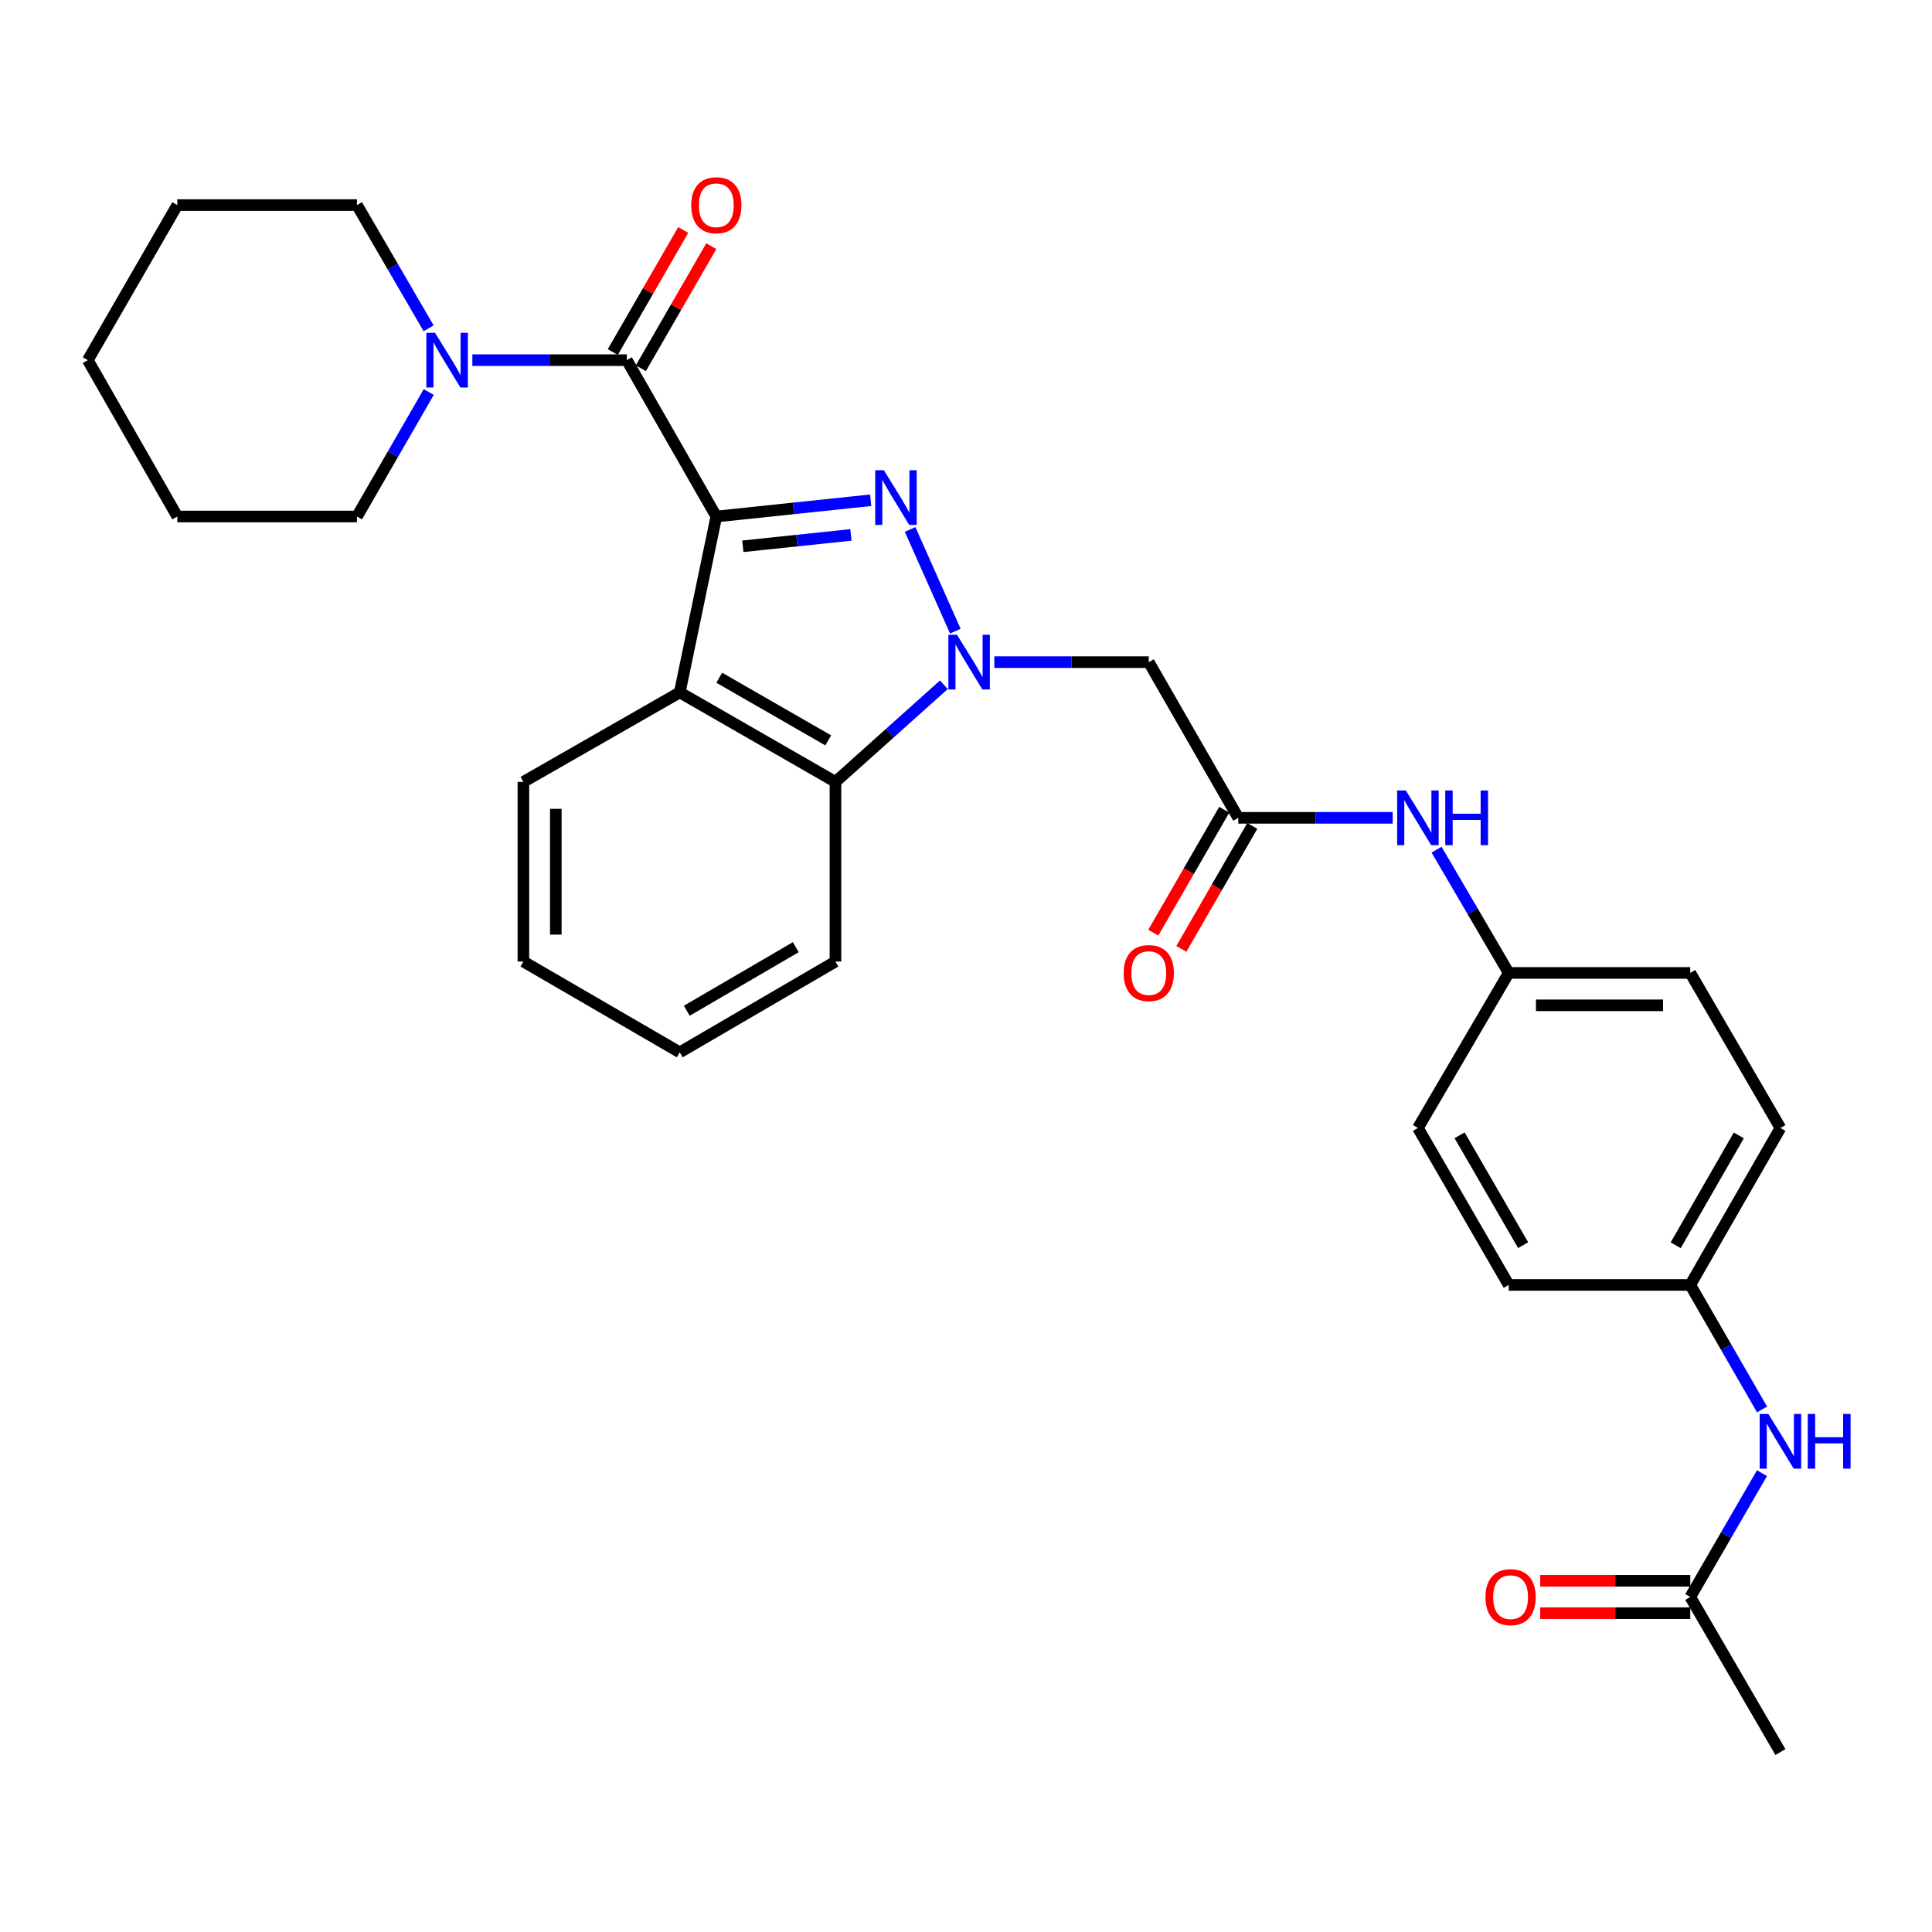 <?xml version='1.0' encoding='iso-8859-1'?>
<svg version='1.1' baseProfile='full'
              xmlns='http://www.w3.org/2000/svg'
                      xmlns:rdkit='http://www.rdkit.org/xml'
                      xmlns:xlink='http://www.w3.org/1999/xlink'
                  xml:space='preserve'
width='1000px' height='1000px' viewBox='0 0 1000 1000'>
<!-- END OF HEADER -->
<rect style='opacity:1.0;fill:#FFFFFF;stroke:none' width='1000' height='1000' x='0' y='0'> </rect>
<path class='bond-0' d='M 370.762,267.347 L 410.714,263.14' style='fill:none;fill-rule:evenodd;stroke:#000000;stroke-width:6px;stroke-linecap:butt;stroke-linejoin:miter;stroke-opacity:1' />
<path class='bond-0' d='M 410.714,263.14 L 450.666,258.934' style='fill:none;fill-rule:evenodd;stroke:#0000FF;stroke-width:6px;stroke-linecap:butt;stroke-linejoin:miter;stroke-opacity:1' />
<path class='bond-0' d='M 384.503,282.76 L 412.47,279.815' style='fill:none;fill-rule:evenodd;stroke:#000000;stroke-width:6px;stroke-linecap:butt;stroke-linejoin:miter;stroke-opacity:1' />
<path class='bond-0' d='M 412.47,279.815 L 440.436,276.87' style='fill:none;fill-rule:evenodd;stroke:#0000FF;stroke-width:6px;stroke-linecap:butt;stroke-linejoin:miter;stroke-opacity:1' />
<path class='bond-2' d='M 370.762,267.347 L 324.438,186.418' style='fill:none;fill-rule:evenodd;stroke:#000000;stroke-width:6px;stroke-linecap:butt;stroke-linejoin:miter;stroke-opacity:1' />
<path class='bond-3' d='M 370.762,267.347 L 351.843,358.382' style='fill:none;fill-rule:evenodd;stroke:#000000;stroke-width:6px;stroke-linecap:butt;stroke-linejoin:miter;stroke-opacity:1' />
<path class='bond-1' d='M 471.075,274.047 L 494.478,326.685' style='fill:none;fill-rule:evenodd;stroke:#0000FF;stroke-width:6px;stroke-linecap:butt;stroke-linejoin:miter;stroke-opacity:1' />
<path class='bond-5' d='M 514.674,342.724 L 554.637,342.724' style='fill:none;fill-rule:evenodd;stroke:#0000FF;stroke-width:6px;stroke-linecap:butt;stroke-linejoin:miter;stroke-opacity:1' />
<path class='bond-5' d='M 554.637,342.724 L 594.601,342.724' style='fill:none;fill-rule:evenodd;stroke:#000000;stroke-width:6px;stroke-linecap:butt;stroke-linejoin:miter;stroke-opacity:1' />
<path class='bond-30' d='M 488.547,354.426 L 460.487,379.566' style='fill:none;fill-rule:evenodd;stroke:#0000FF;stroke-width:6px;stroke-linecap:butt;stroke-linejoin:miter;stroke-opacity:1' />
<path class='bond-30' d='M 460.487,379.566 L 432.427,404.705' style='fill:none;fill-rule:evenodd;stroke:#000000;stroke-width:6px;stroke-linecap:butt;stroke-linejoin:miter;stroke-opacity:1' />
<path class='bond-6' d='M 324.438,186.418 L 284.466,186.418' style='fill:none;fill-rule:evenodd;stroke:#000000;stroke-width:6px;stroke-linecap:butt;stroke-linejoin:miter;stroke-opacity:1' />
<path class='bond-6' d='M 284.466,186.418 L 244.493,186.418' style='fill:none;fill-rule:evenodd;stroke:#0000FF;stroke-width:6px;stroke-linecap:butt;stroke-linejoin:miter;stroke-opacity:1' />
<path class='bond-10' d='M 331.699,190.609 L 349.933,159.013' style='fill:none;fill-rule:evenodd;stroke:#000000;stroke-width:6px;stroke-linecap:butt;stroke-linejoin:miter;stroke-opacity:1' />
<path class='bond-10' d='M 349.933,159.013 L 368.167,127.418' style='fill:none;fill-rule:evenodd;stroke:#FF0000;stroke-width:6px;stroke-linecap:butt;stroke-linejoin:miter;stroke-opacity:1' />
<path class='bond-10' d='M 317.177,182.228 L 335.411,150.633' style='fill:none;fill-rule:evenodd;stroke:#000000;stroke-width:6px;stroke-linecap:butt;stroke-linejoin:miter;stroke-opacity:1' />
<path class='bond-10' d='M 335.411,150.633 L 353.645,119.037' style='fill:none;fill-rule:evenodd;stroke:#FF0000;stroke-width:6px;stroke-linecap:butt;stroke-linejoin:miter;stroke-opacity:1' />
<path class='bond-4' d='M 351.843,358.382 L 432.427,404.705' style='fill:none;fill-rule:evenodd;stroke:#000000;stroke-width:6px;stroke-linecap:butt;stroke-linejoin:miter;stroke-opacity:1' />
<path class='bond-4' d='M 372.287,350.794 L 428.695,383.221' style='fill:none;fill-rule:evenodd;stroke:#000000;stroke-width:6px;stroke-linecap:butt;stroke-linejoin:miter;stroke-opacity:1' />
<path class='bond-16' d='M 351.843,358.382 L 270.914,404.705' style='fill:none;fill-rule:evenodd;stroke:#000000;stroke-width:6px;stroke-linecap:butt;stroke-linejoin:miter;stroke-opacity:1' />
<path class='bond-23' d='M 432.427,404.705 L 432.427,497.697' style='fill:none;fill-rule:evenodd;stroke:#000000;stroke-width:6px;stroke-linecap:butt;stroke-linejoin:miter;stroke-opacity:1' />
<path class='bond-7' d='M 594.601,342.724 L 640.924,423.307' style='fill:none;fill-rule:evenodd;stroke:#000000;stroke-width:6px;stroke-linecap:butt;stroke-linejoin:miter;stroke-opacity:1' />
<path class='bond-21' d='M 221.918,202.914 L 203.344,235.13' style='fill:none;fill-rule:evenodd;stroke:#0000FF;stroke-width:6px;stroke-linecap:butt;stroke-linejoin:miter;stroke-opacity:1' />
<path class='bond-21' d='M 203.344,235.13 L 184.769,267.347' style='fill:none;fill-rule:evenodd;stroke:#000000;stroke-width:6px;stroke-linecap:butt;stroke-linejoin:miter;stroke-opacity:1' />
<path class='bond-22' d='M 221.848,169.937 L 203.309,138.044' style='fill:none;fill-rule:evenodd;stroke:#0000FF;stroke-width:6px;stroke-linecap:butt;stroke-linejoin:miter;stroke-opacity:1' />
<path class='bond-22' d='M 203.309,138.044 L 184.769,106.151' style='fill:none;fill-rule:evenodd;stroke:#000000;stroke-width:6px;stroke-linecap:butt;stroke-linejoin:miter;stroke-opacity:1' />
<path class='bond-9' d='M 640.924,423.307 L 680.887,423.307' style='fill:none;fill-rule:evenodd;stroke:#000000;stroke-width:6px;stroke-linecap:butt;stroke-linejoin:miter;stroke-opacity:1' />
<path class='bond-9' d='M 680.887,423.307 L 720.851,423.307' style='fill:none;fill-rule:evenodd;stroke:#0000FF;stroke-width:6px;stroke-linecap:butt;stroke-linejoin:miter;stroke-opacity:1' />
<path class='bond-12' d='M 633.663,419.117 L 615.301,450.937' style='fill:none;fill-rule:evenodd;stroke:#000000;stroke-width:6px;stroke-linecap:butt;stroke-linejoin:miter;stroke-opacity:1' />
<path class='bond-12' d='M 615.301,450.937 L 596.94,482.757' style='fill:none;fill-rule:evenodd;stroke:#FF0000;stroke-width:6px;stroke-linecap:butt;stroke-linejoin:miter;stroke-opacity:1' />
<path class='bond-12' d='M 648.185,427.497 L 629.824,459.317' style='fill:none;fill-rule:evenodd;stroke:#000000;stroke-width:6px;stroke-linecap:butt;stroke-linejoin:miter;stroke-opacity:1' />
<path class='bond-12' d='M 629.824,459.317 L 611.462,491.137' style='fill:none;fill-rule:evenodd;stroke:#FF0000;stroke-width:6px;stroke-linecap:butt;stroke-linejoin:miter;stroke-opacity:1' />
<path class='bond-8' d='M 874.879,826.599 L 893.439,794.552' style='fill:none;fill-rule:evenodd;stroke:#000000;stroke-width:6px;stroke-linecap:butt;stroke-linejoin:miter;stroke-opacity:1' />
<path class='bond-8' d='M 893.439,794.552 L 911.998,762.504' style='fill:none;fill-rule:evenodd;stroke:#0000FF;stroke-width:6px;stroke-linecap:butt;stroke-linejoin:miter;stroke-opacity:1' />
<path class='bond-13' d='M 874.879,818.216 L 836.041,818.216' style='fill:none;fill-rule:evenodd;stroke:#000000;stroke-width:6px;stroke-linecap:butt;stroke-linejoin:miter;stroke-opacity:1' />
<path class='bond-13' d='M 836.041,818.216 L 797.203,818.216' style='fill:none;fill-rule:evenodd;stroke:#FF0000;stroke-width:6px;stroke-linecap:butt;stroke-linejoin:miter;stroke-opacity:1' />
<path class='bond-13' d='M 874.879,834.983 L 836.041,834.983' style='fill:none;fill-rule:evenodd;stroke:#000000;stroke-width:6px;stroke-linecap:butt;stroke-linejoin:miter;stroke-opacity:1' />
<path class='bond-13' d='M 836.041,834.983 L 797.203,834.983' style='fill:none;fill-rule:evenodd;stroke:#FF0000;stroke-width:6px;stroke-linecap:butt;stroke-linejoin:miter;stroke-opacity:1' />
<path class='bond-24' d='M 874.879,826.599 L 921.547,906.867' style='fill:none;fill-rule:evenodd;stroke:#000000;stroke-width:6px;stroke-linecap:butt;stroke-linejoin:miter;stroke-opacity:1' />
<path class='bond-14' d='M 743.566,439.793 L 762.238,471.688' style='fill:none;fill-rule:evenodd;stroke:#0000FF;stroke-width:6px;stroke-linecap:butt;stroke-linejoin:miter;stroke-opacity:1' />
<path class='bond-14' d='M 762.238,471.688 L 780.909,503.584' style='fill:none;fill-rule:evenodd;stroke:#000000;stroke-width:6px;stroke-linecap:butt;stroke-linejoin:miter;stroke-opacity:1' />
<path class='bond-11' d='M 912.036,729.52 L 893.457,697.299' style='fill:none;fill-rule:evenodd;stroke:#0000FF;stroke-width:6px;stroke-linecap:butt;stroke-linejoin:miter;stroke-opacity:1' />
<path class='bond-11' d='M 893.457,697.299 L 874.879,665.078' style='fill:none;fill-rule:evenodd;stroke:#000000;stroke-width:6px;stroke-linecap:butt;stroke-linejoin:miter;stroke-opacity:1' />
<path class='bond-19' d='M 780.909,503.584 L 733.915,583.842' style='fill:none;fill-rule:evenodd;stroke:#000000;stroke-width:6px;stroke-linecap:butt;stroke-linejoin:miter;stroke-opacity:1' />
<path class='bond-20' d='M 780.909,503.584 L 874.879,503.584' style='fill:none;fill-rule:evenodd;stroke:#000000;stroke-width:6px;stroke-linecap:butt;stroke-linejoin:miter;stroke-opacity:1' />
<path class='bond-20' d='M 795.005,520.351 L 860.784,520.351' style='fill:none;fill-rule:evenodd;stroke:#000000;stroke-width:6px;stroke-linecap:butt;stroke-linejoin:miter;stroke-opacity:1' />
<path class='bond-15' d='M 874.879,665.078 L 921.547,583.842' style='fill:none;fill-rule:evenodd;stroke:#000000;stroke-width:6px;stroke-linecap:butt;stroke-linejoin:miter;stroke-opacity:1' />
<path class='bond-15' d='M 867.34,644.54 L 900.008,587.675' style='fill:none;fill-rule:evenodd;stroke:#000000;stroke-width:6px;stroke-linecap:butt;stroke-linejoin:miter;stroke-opacity:1' />
<path class='bond-33' d='M 874.879,665.078 L 780.909,665.078' style='fill:none;fill-rule:evenodd;stroke:#000000;stroke-width:6px;stroke-linecap:butt;stroke-linejoin:miter;stroke-opacity:1' />
<path class='bond-25' d='M 270.914,404.705 L 270.914,497.697' style='fill:none;fill-rule:evenodd;stroke:#000000;stroke-width:6px;stroke-linecap:butt;stroke-linejoin:miter;stroke-opacity:1' />
<path class='bond-25' d='M 287.681,418.654 L 287.681,483.748' style='fill:none;fill-rule:evenodd;stroke:#000000;stroke-width:6px;stroke-linecap:butt;stroke-linejoin:miter;stroke-opacity:1' />
<path class='bond-17' d='M 780.909,665.078 L 733.915,583.842' style='fill:none;fill-rule:evenodd;stroke:#000000;stroke-width:6px;stroke-linecap:butt;stroke-linejoin:miter;stroke-opacity:1' />
<path class='bond-17' d='M 788.374,644.496 L 755.478,587.631' style='fill:none;fill-rule:evenodd;stroke:#000000;stroke-width:6px;stroke-linecap:butt;stroke-linejoin:miter;stroke-opacity:1' />
<path class='bond-18' d='M 921.547,583.842 L 874.879,503.584' style='fill:none;fill-rule:evenodd;stroke:#000000;stroke-width:6px;stroke-linecap:butt;stroke-linejoin:miter;stroke-opacity:1' />
<path class='bond-27' d='M 184.769,267.347 L 91.778,267.347' style='fill:none;fill-rule:evenodd;stroke:#000000;stroke-width:6px;stroke-linecap:butt;stroke-linejoin:miter;stroke-opacity:1' />
<path class='bond-26' d='M 184.769,106.151 L 91.778,106.151' style='fill:none;fill-rule:evenodd;stroke:#000000;stroke-width:6px;stroke-linecap:butt;stroke-linejoin:miter;stroke-opacity:1' />
<path class='bond-31' d='M 432.427,497.697 L 351.843,544.691' style='fill:none;fill-rule:evenodd;stroke:#000000;stroke-width:6px;stroke-linecap:butt;stroke-linejoin:miter;stroke-opacity:1' />
<path class='bond-31' d='M 411.893,490.262 L 355.484,523.158' style='fill:none;fill-rule:evenodd;stroke:#000000;stroke-width:6px;stroke-linecap:butt;stroke-linejoin:miter;stroke-opacity:1' />
<path class='bond-28' d='M 270.914,497.697 L 351.843,544.691' style='fill:none;fill-rule:evenodd;stroke:#000000;stroke-width:6px;stroke-linecap:butt;stroke-linejoin:miter;stroke-opacity:1' />
<path class='bond-29' d='M 91.778,106.151 L 45.455,186.418' style='fill:none;fill-rule:evenodd;stroke:#000000;stroke-width:6px;stroke-linecap:butt;stroke-linejoin:miter;stroke-opacity:1' />
<path class='bond-32' d='M 91.778,267.347 L 45.455,186.418' style='fill:none;fill-rule:evenodd;stroke:#000000;stroke-width:6px;stroke-linecap:butt;stroke-linejoin:miter;stroke-opacity:1' />
<path  class='atom-1' d='M 457.484 243.397
L 466.764 258.397
Q 467.684 259.877, 469.164 262.557
Q 470.644 265.237, 470.724 265.397
L 470.724 243.397
L 474.484 243.397
L 474.484 271.717
L 470.604 271.717
L 460.644 255.317
Q 459.484 253.397, 458.244 251.197
Q 457.044 248.997, 456.684 248.317
L 456.684 271.717
L 453.004 271.717
L 453.004 243.397
L 457.484 243.397
' fill='#0000FF'/>
<path  class='atom-2' d='M 495.349 328.564
L 504.629 343.564
Q 505.549 345.044, 507.029 347.724
Q 508.509 350.404, 508.589 350.564
L 508.589 328.564
L 512.349 328.564
L 512.349 356.884
L 508.469 356.884
L 498.509 340.484
Q 497.349 338.564, 496.109 336.364
Q 494.909 334.164, 494.549 333.484
L 494.549 356.884
L 490.869 356.884
L 490.869 328.564
L 495.349 328.564
' fill='#0000FF'/>
<path  class='atom-7' d='M 225.168 172.258
L 234.448 187.258
Q 235.368 188.738, 236.848 191.418
Q 238.328 194.098, 238.408 194.258
L 238.408 172.258
L 242.168 172.258
L 242.168 200.578
L 238.288 200.578
L 228.328 184.178
Q 227.168 182.258, 225.928 180.058
Q 224.728 177.858, 224.368 177.178
L 224.368 200.578
L 220.688 200.578
L 220.688 172.258
L 225.168 172.258
' fill='#0000FF'/>
<path  class='atom-10' d='M 727.655 409.147
L 736.935 424.147
Q 737.855 425.627, 739.335 428.307
Q 740.815 430.987, 740.895 431.147
L 740.895 409.147
L 744.655 409.147
L 744.655 437.467
L 740.775 437.467
L 730.815 421.067
Q 729.655 419.147, 728.415 416.947
Q 727.215 414.747, 726.855 414.067
L 726.855 437.467
L 723.175 437.467
L 723.175 409.147
L 727.655 409.147
' fill='#0000FF'/>
<path  class='atom-10' d='M 748.055 409.147
L 751.895 409.147
L 751.895 421.187
L 766.375 421.187
L 766.375 409.147
L 770.215 409.147
L 770.215 437.467
L 766.375 437.467
L 766.375 424.387
L 751.895 424.387
L 751.895 437.467
L 748.055 437.467
L 748.055 409.147
' fill='#0000FF'/>
<path  class='atom-11' d='M 357.762 106.231
Q 357.762 99.431, 361.122 95.631
Q 364.482 91.831, 370.762 91.831
Q 377.042 91.831, 380.402 95.631
Q 383.762 99.431, 383.762 106.231
Q 383.762 113.111, 380.362 117.031
Q 376.962 120.911, 370.762 120.911
Q 364.522 120.911, 361.122 117.031
Q 357.762 113.151, 357.762 106.231
M 370.762 117.711
Q 375.082 117.711, 377.402 114.831
Q 379.762 111.911, 379.762 106.231
Q 379.762 100.671, 377.402 97.871
Q 375.082 95.031, 370.762 95.031
Q 366.442 95.031, 364.082 97.831
Q 361.762 100.631, 361.762 106.231
Q 361.762 111.951, 364.082 114.831
Q 366.442 117.711, 370.762 117.711
' fill='#FF0000'/>
<path  class='atom-12' d='M 915.287 731.856
L 924.567 746.856
Q 925.487 748.336, 926.967 751.016
Q 928.447 753.696, 928.527 753.856
L 928.527 731.856
L 932.287 731.856
L 932.287 760.176
L 928.407 760.176
L 918.447 743.776
Q 917.287 741.856, 916.047 739.656
Q 914.847 737.456, 914.487 736.776
L 914.487 760.176
L 910.807 760.176
L 910.807 731.856
L 915.287 731.856
' fill='#0000FF'/>
<path  class='atom-12' d='M 935.687 731.856
L 939.527 731.856
L 939.527 743.896
L 954.007 743.896
L 954.007 731.856
L 957.847 731.856
L 957.847 760.176
L 954.007 760.176
L 954.007 747.096
L 939.527 747.096
L 939.527 760.176
L 935.687 760.176
L 935.687 731.856
' fill='#0000FF'/>
<path  class='atom-13' d='M 581.601 503.664
Q 581.601 496.864, 584.961 493.064
Q 588.321 489.264, 594.601 489.264
Q 600.881 489.264, 604.241 493.064
Q 607.601 496.864, 607.601 503.664
Q 607.601 510.544, 604.201 514.464
Q 600.801 518.344, 594.601 518.344
Q 588.361 518.344, 584.961 514.464
Q 581.601 510.584, 581.601 503.664
M 594.601 515.144
Q 598.921 515.144, 601.241 512.264
Q 603.601 509.344, 603.601 503.664
Q 603.601 498.104, 601.241 495.304
Q 598.921 492.464, 594.601 492.464
Q 590.281 492.464, 587.921 495.264
Q 585.601 498.064, 585.601 503.664
Q 585.601 509.384, 587.921 512.264
Q 590.281 515.144, 594.601 515.144
' fill='#FF0000'/>
<path  class='atom-14' d='M 768.878 826.679
Q 768.878 819.879, 772.238 816.079
Q 775.598 812.279, 781.878 812.279
Q 788.158 812.279, 791.518 816.079
Q 794.878 819.879, 794.878 826.679
Q 794.878 833.559, 791.478 837.479
Q 788.078 841.359, 781.878 841.359
Q 775.638 841.359, 772.238 837.479
Q 768.878 833.599, 768.878 826.679
M 781.878 838.159
Q 786.198 838.159, 788.518 835.279
Q 790.878 832.359, 790.878 826.679
Q 790.878 821.119, 788.518 818.319
Q 786.198 815.479, 781.878 815.479
Q 777.558 815.479, 775.198 818.279
Q 772.878 821.079, 772.878 826.679
Q 772.878 832.399, 775.198 835.279
Q 777.558 838.159, 781.878 838.159
' fill='#FF0000'/>
</svg>
